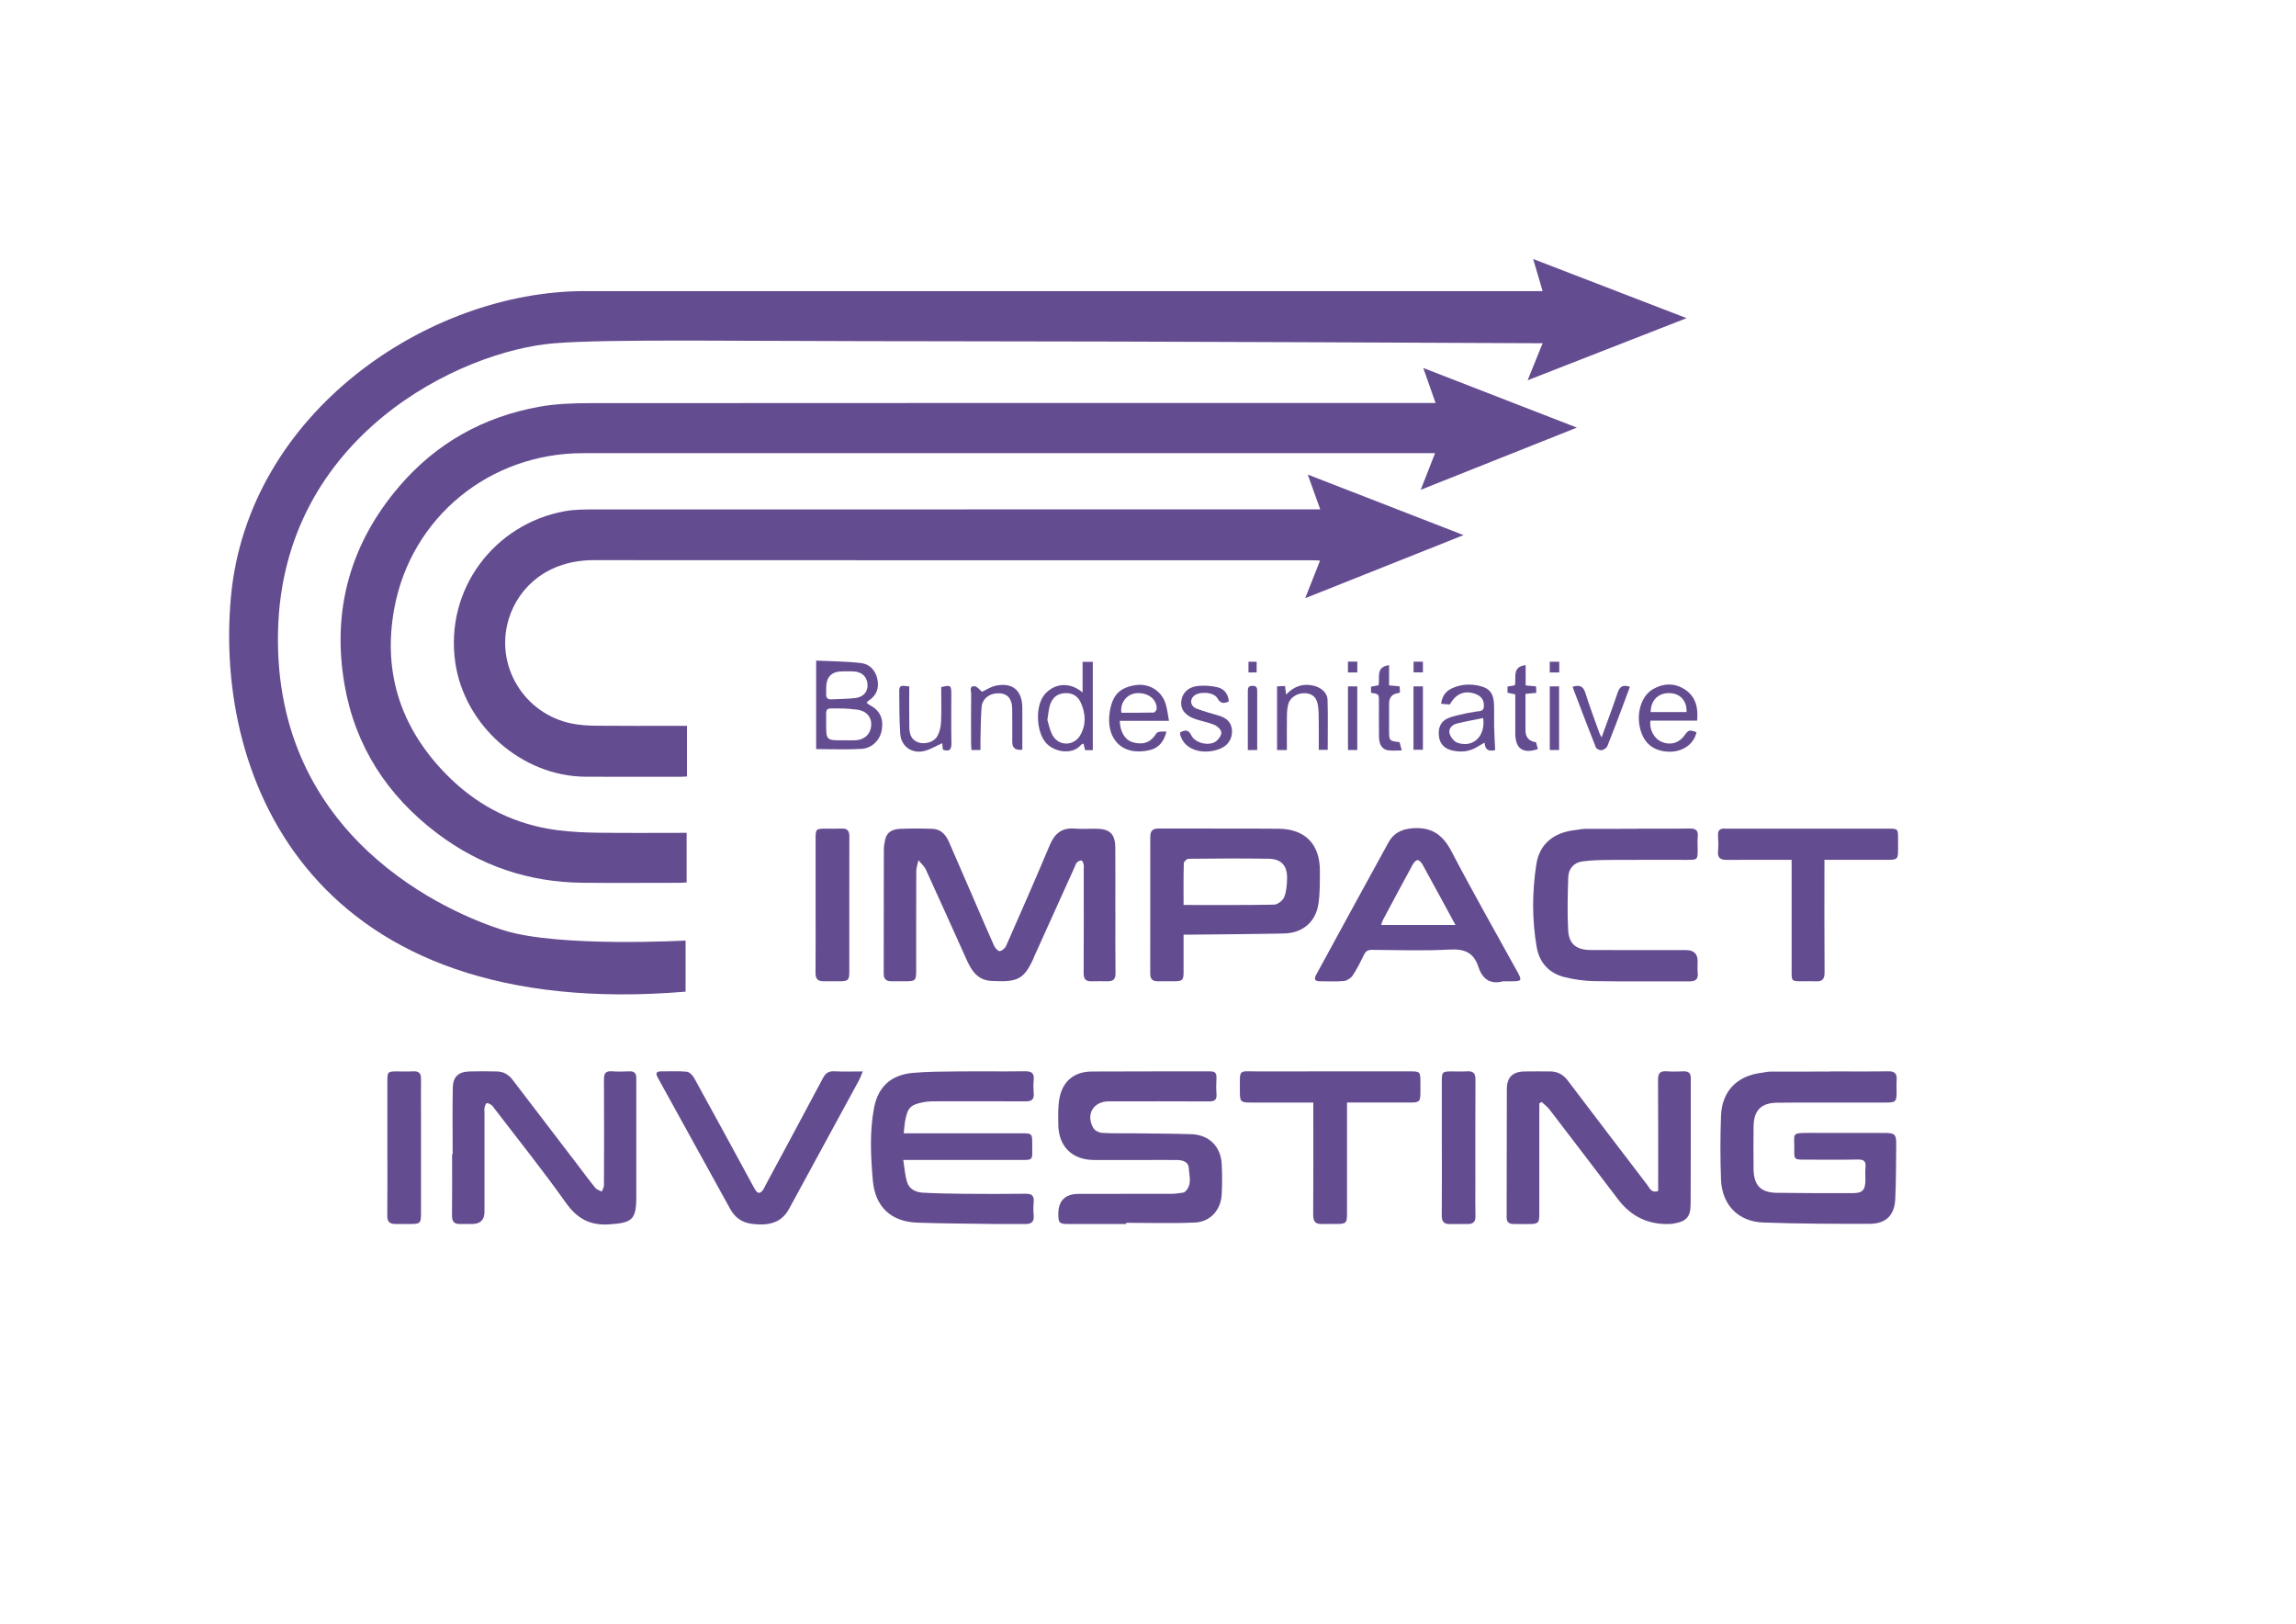 <?xml version="1.0" encoding="UTF-8"?>
<svg id="Ebene_1" data-name="Ebene 1" xmlns="http://www.w3.org/2000/svg" viewBox="0 0 841.89 595.28">
  <defs>
    <style>
      .cls-1 {
        fill: #644c90;
        stroke-width: 0px;
      }
    </style>
  </defs>
  <g>
    <path class="cls-1" d="m251.77,305.36v18.16c-.93.05-1.74.13-2.55.13-11.92,0-23.83.1-35.75-.02-19.74-.21-37.56-6.28-53.29-18.2-18.19-13.78-29.94-31.9-33.84-54.39-4.72-27.17,2.02-51.63,20.03-72.7,13.58-15.89,30.91-25.53,51.4-29.23,6.09-1.1,12.41-1.3,18.62-1.31,101.82-.08,203.65-.05,305.47-.05,1.32,0,2.64,0,4.54,0-1.54-4.36-2.92-8.28-4.53-12.85,18.89,7.33,37.29,14.48,56.34,21.87-19.3,7.69-37.98,15.12-57.26,22.8,1.83-4.68,3.46-8.84,5.26-13.44h-2.98c-103.16,0-206.31-.02-309.47.01-34.15.01-62.95,23.38-69.17,56.85-4.51,24.27,2.84,45.2,20.52,62.36,10.94,10.62,24.09,17.02,39.23,19,5.02.65,10.11.88,15.17.94,10.66.14,21.31.04,32.26.04Z"/>
    <path class="cls-1" d="m478.59,219.3c1.93-4.89,3.63-9.18,5.44-13.78-1.11-.05-1.98-.13-2.84-.13-87.82,0-175.63.03-263.45-.03-16.59-.01-27.53,9.55-31.21,21.62-5.16,16.93,5.56,34.71,23.08,38.27,2.91.59,5.94.79,8.92.81,10.08.1,20.16.04,30.24.04h3.13v18.56c-.81.04-1.61.12-2.42.12-11.58,0-23.16.04-34.74-.02-23.37-.13-44.44-18.73-47.79-41.85-3.9-26.93,14.37-50.78,40.05-55.48,3.65-.67,7.45-.66,11.18-.66,87.4-.03,174.8-.03,262.2-.03h3.72c-1.53-4.27-2.94-8.21-4.57-12.75,19.18,7.45,37.87,14.71,57.13,22.19-19.5,7.77-38.48,15.32-58.08,23.13Z"/>
    <path class="cls-1" d="m408.99,333.87c0,7.67-.06,15.33.04,23,.03,2.09-.84,2.88-2.77,2.88-2,0-4-.05-6,.01-2.09.07-2.92-.77-2.91-2.95.07-12.67.04-25.33.03-38,0-.67.09-1.35-.05-1.99-.11-.51-.48-1.34-.77-1.35-.55-.03-1.25.3-1.66.72-.44.45-.62,1.15-.89,1.76-4.99,11.03-9.98,22.07-14.96,33.1-.07.15-.09.32-.16.47-3.53,7.73-6.03,8.59-15.35,8.11-4.94-.26-7.2-3.58-8.98-7.51-5.02-11.11-9.98-22.24-15.07-33.32-.59-1.29-1.8-2.29-2.72-3.43-.27,1.37-.78,2.74-.79,4.1-.06,12.17-.03,24.33-.04,36.5,0,3.49-.3,3.78-3.9,3.78-1.75,0-3.5.01-5.25,0-1.77-.02-2.75-.75-2.75-2.71.04-15.17.01-30.33.05-45.5,0-1.24.21-2.49.48-3.71.57-2.52,2.25-3.83,5.59-3.97,3.91-.16,7.83-.14,11.75,0,3.22.12,4.96,2.25,6.16,5.04,3.27,7.62,6.6,15.21,9.9,22.82,2.18,5.02,4.3,10.07,6.56,15.05.38.83,1.44,1.99,2.06,1.92.86-.1,1.95-1.07,2.34-1.93,5.42-12.29,10.81-24.59,16.02-36.97,1.77-4.21,4.41-6.41,9.12-6.02,2.57.21,5.16.02,7.75.04,5.19.05,7.11,1.91,7.14,7.08.05,7.67.01,15.33.01,23Z"/>
    <path class="cls-1" d="m671.16,392.79c7.08,0,14.16.07,21.24-.04,2.3-.03,3.21.82,3.06,3.07-.1,1.49-.02,3-.02,4.5,0,3.54-.33,3.89-3.81,3.89-7.41,0-14.82,0-22.24,0-5.91,0-11.83-.02-17.74.06-5.93.08-8.6,2.8-8.66,8.8-.05,5.16-.06,10.33,0,15.49.07,5.96,2.59,8.65,8.44,8.74,9.24.14,18.49.15,27.73.13,3.87,0,4.81-1.07,4.84-4.97.01-1.5-.13-3.01.03-4.49.24-2.18-.52-2.91-2.76-2.87-6.49.13-12.99.05-19.49.04-3.87,0-3.94-.01-3.86-3.91.11-5.75-1.39-5.92,5.9-5.89,9.08.04,18.16,0,27.23.01,3.7,0,4.29.53,4.25,4.13-.07,6.74-.03,13.49-.36,20.22-.28,5.79-3.42,8.94-9.22,8.96-13.07.04-26.14,0-39.2-.47-9.17-.33-15.11-6.51-15.46-15.69-.3-7.8-.29-15.64,0-23.44.33-9.03,5.88-14.67,14.9-15.77,1.07-.13,2.14-.43,3.21-.43,7.33-.04,14.66-.02,21.99-.02v-.04Z"/>
    <path class="cls-1" d="m608.01,436.65c0-.93,0-1.83,0-2.74,0-12.66.05-25.33-.05-37.99-.02-2.41.72-3.35,3.15-3.17,2.07.16,4.16.09,6.25.02,1.77-.06,2.61.64,2.61,2.47-.02,15.33.04,30.66-.05,45.99-.03,5.07-1.55,6.59-6.5,7.4-.49.08-.99.09-1.49.11q-11.53.32-18.63-9.05c-8.35-10.99-16.71-21.96-25.12-32.91-.81-1.05-1.93-1.87-2.91-2.79-.28.17-.56.35-.84.52,0,.97,0,1.94,0,2.91,0,12.58,0,25.16,0,37.74,0,3.17-.41,3.57-3.61,3.59-2,.01-4,.03-6-.02-1.53-.04-2.37-.67-2.37-2.45.06-15.66.01-31.33.07-46.99.01-4.33,2.13-6.39,6.48-6.48,3.08-.07,6.16,0,9.25-.02,2.79-.02,4.93,1.13,6.6,3.34,9.7,12.78,19.41,25.56,29.17,38.29.86,1.12,1.42,3.06,3.99,2.24Z"/>
    <path class="cls-1" d="m331.37,415.48h3.32c13.25,0,26.5,0,39.75,0,4,0,4.07.06,4.05,4.01-.04,6.3.85,5.76-5.71,5.77-12.75,0-25.5,0-38.25,0h-3.32c.46,2.87.61,5.5,1.34,7.97.82,2.8,3.3,3.9,6.01,4.04,4.99.25,9.98.35,14.98.4,7.5.06,15,.07,22.5-.02,2.25-.03,3.22.71,2.99,3.04-.16,1.65-.15,3.34,0,4.99.2,2.38-.99,3.09-3.11,3.07-3.75-.04-7.5.03-11.25-.02-9.41-.13-18.82-.17-28.22-.48-9.78-.32-15.58-5.84-16.41-15.55-.76-8.87-1.23-17.79.47-26.61,1.48-7.71,6.25-12.02,14.17-12.75,5.37-.49,10.8-.49,16.2-.54,8.33-.08,16.67.05,25-.06,2.39-.03,3.39.71,3.16,3.16-.16,1.65-.13,3.34,0,4.99.17,2.23-.84,2.9-2.94,2.89-10.67-.06-21.33-.04-32-.02-1.74,0-3.52-.03-5.22.28-5.08.91-6.14,2.05-7.04,7.2-.21,1.22-.27,2.46-.45,4.23Z"/>
    <path class="cls-1" d="m412.91,448.74c-7.08,0-14.16,0-21.24,0-3.21,0-3.6-.42-3.61-3.58q-.03-7.47,7.54-7.47c11.33,0,22.66.01,33.99-.02,1.24,0,2.48-.21,3.71-.36.4-.05.89-.11,1.17-.36,2.8-2.48,1.57-5.76,1.44-8.68-.1-2.27-2.16-2.97-4.24-2.99-3.75-.04-7.5-.01-11.25-.01-6.41,0-12.83.02-19.24,0-8.07-.03-13.06-4.96-13.13-13.06-.03-3.15-.15-6.37.4-9.44,1.15-6.36,5.41-9.89,11.82-9.94,14.5-.1,28.99-.01,43.49-.06,1.77,0,2.36.67,2.29,2.36-.09,2-.14,4.01.01,5.99.17,2.15-.76,2.69-2.76,2.68-12.25-.07-24.49-.03-36.74-.03-5.66,0-8.52,4.8-5.66,9.78.53.93,2.08,1.71,3.21,1.78,3.98.24,7.99.12,11.99.17,6.91.08,13.82.09,20.73.31,6.52.22,10.83,4.51,11.15,11.04.18,3.65.19,7.33,0,10.99-.31,5.74-4.14,10.1-9.85,10.36-8.39.37-16.8.1-25.21.1,0,.15,0,.3,0,.46Z"/>
    <path class="cls-1" d="m165.98,423.14c0-8.16-.11-16.32.05-24.48.08-3.89,2.11-5.72,6-5.85,3.41-.11,6.83-.07,10.24,0,2.39.05,4.25,1.18,5.7,3.08,7.96,10.44,15.95,20.87,23.93,31.3,2.12,2.77,4.18,5.6,6.39,8.3.54.66,1.56.93,2.37,1.38.28-.78.8-1.56.8-2.34.05-12.91.08-25.82,0-38.73-.02-2.25.57-3.23,2.94-3.05,2.15.17,4.33.1,6.49.02,1.75-.07,2.42.79,2.42,2.4,0,2.33,0,4.66,0,7,0,12.24,0,24.49,0,36.73,0,8.32-1.57,9.42-9.92,9.97-7.24.48-11.85-2.2-16-8.05-8.35-11.79-17.43-23.08-26.21-34.57-.3-.4-.58-.86-.98-1.12-.52-.34-1.24-.81-1.72-.67-.4.12-.67,1-.79,1.59-.14.64-.04,1.33-.04,1.99,0,12.08,0,24.16,0,36.23q0,4.47-4.61,4.47c-1.42,0-2.83-.04-4.25,0-2.2.08-3.08-.86-3.05-3.12.09-7.5.03-14.99.03-22.49.07,0,.13,0,.2,0Z"/>
    <path class="cls-1" d="m433.99,342.66c0,4.84,0,9.32,0,13.8,0,2.85-.42,3.26-3.35,3.29-2,.02-4-.03-6,0-1.91.03-2.88-.69-2.88-2.77.04-16.74.03-33.48.02-50.22,0-2.03.8-3.01,2.99-3,14.66.05,29.32-.05,43.97.06,9.82.08,15.26,5.67,15.23,15.44-.01,4.06.06,8.18-.55,12.17-1.03,6.66-5.83,10.66-12.63,10.8-11.15.24-22.31.29-33.46.42-.99.01-1.98,0-3.34,0Zm0-10.88c11.3,0,22.25.09,33.2-.12,1.29-.03,3.17-1.5,3.69-2.75.84-2.06,1-4.47,1.06-6.75.13-4.76-2.05-7.25-6.76-7.33-9.81-.16-19.62-.09-29.43.01-.59,0-1.67,1.08-1.68,1.68-.14,5.06-.08,10.13-.08,15.26Z"/>
    <path class="cls-1" d="m551.16,359.75c-4.86,1.34-7.67-1-9.09-5.33-1.72-5.25-5.13-6.59-10.51-6.3-9.47.52-18.98.18-28.48.11-1.44-.01-2.26.43-2.89,1.72-1.28,2.6-2.57,5.23-4.17,7.64-.66.99-2.07,1.94-3.22,2.06-2.89.29-5.82.08-8.74.1-1.95.02-2.35-.74-1.42-2.44,8.83-16.16,17.6-32.37,26.5-48.49,1.82-3.3,4.68-4.84,8.74-5.16,7.08-.56,11.16,2.37,14.38,8.54,7.75,14.86,16.07,29.42,24.15,44.11,1.73,3.15,1.56,3.44-2,3.45-1.08,0-2.17,0-3.25,0Zm-17.47-20.63c-4.17-7.67-8.1-14.95-12.1-22.2-.39-.7-1.27-1.65-1.82-1.59-.67.07-1.42,1-1.81,1.73-3.66,6.7-7.25,13.43-10.84,20.16-.29.54-.42,1.15-.69,1.9h27.26Z"/>
    <path class="cls-1" d="m600.55,303.79c6.33,0,12.67.07,19-.04,2.28-.04,3.22.7,2.98,3.03-.16,1.57-.03,3.16-.03,4.75,0,3.63-.07,3.71-3.85,3.71-9.08,0-18.16-.04-27.25.02-3.73.03-7.5.04-11.18.55-3.14.43-5.07,2.64-5.18,5.83-.22,6.47-.37,12.96-.03,19.42.27,5.07,3,7.2,8.29,7.23,11.66.06,23.33.03,34.99.04q4.2,0,4.2,4.09c0,1.42-.13,2.85.03,4.25.28,2.53-.99,3.14-3.22,3.13-11.58-.05-23.16.09-34.74-.1-3.62-.06-7.3-.58-10.82-1.45-5.65-1.4-9.25-5.22-10.26-10.98-1.76-10.06-1.69-20.25-.16-30.28,1.17-7.68,6.38-11.75,14.26-12.68,1.24-.15,2.48-.43,3.71-.44,6.42-.04,12.83-.02,19.25-.02v-.04Z"/>
    <path class="cls-1" d="m316.37,392.79c-.6,1.43-.9,2.34-1.35,3.17-8.56,15.76-17.13,31.51-25.71,47.26-2.61,4.8-6.98,6.35-13.77,5.43-3.68-.5-6.12-2.41-7.81-5.46-8.52-15.4-17-30.82-25.5-46.23-.4-.73-.81-1.45-1.19-2.19-.7-1.37-.29-2,1.27-1.99,3.17.03,6.35-.18,9.49.12,1,.1,2.19,1.33,2.75,2.35,7.22,13.08,14.34,26.22,21.48,39.35.28.51.57,1.01.86,1.52,1,1.78,2.01,1.41,2.98-.01.32-.48.53-1.03.81-1.54,7.03-13.09,14.11-26.16,21.06-39.29.99-1.88,2.14-2.65,4.27-2.53,3.23.18,6.47.05,10.36.05Z"/>
    <path class="cls-1" d="m481.56,404.21c-7.85,0-15.33,0-22.81,0-3.85,0-4.13-.26-4.11-4.09.04-8.63-.89-7.29,7.23-7.32,18.48-.05,36.96-.02,55.45-.02,3.28,0,3.5.23,3.51,3.56,0,1.5.02,3,0,4.5-.03,2.89-.45,3.35-3.33,3.36-6.91.03-13.82,0-20.73,0-.82,0-1.64,0-2.85,0v3.05c0,12.65,0,25.31,0,37.96,0,3.04-.43,3.48-3.42,3.51-1.91.02-3.83-.05-5.74.02-2.31.08-3.25-.86-3.24-3.26.08-12.74.04-25.47.04-38.21v-3.07Z"/>
    <path class="cls-1" d="m656.95,315.23c-1.21,0-2.1,0-3,0-6.92,0-13.83-.03-20.75.02-2.22.02-3.47-.62-3.24-3.15.17-1.9.13-3.84,0-5.74-.14-2.03.8-2.71,2.66-2.57.5.04,1,0,1.5,0,19.42,0,38.83,0,58.25,0,3.53,0,3.6.08,3.61,3.69,0,1.33,0,2.67,0,4,0,3.42-.3,3.74-3.66,3.75-6.75.01-13.5,0-20.25,0-.91,0-1.82,0-3.09,0,0,1.04,0,1.92,0,2.8,0,12.83-.05,25.67.05,38.5.02,2.4-.81,3.35-3.15,3.24-1.83-.09-3.67,0-5.5-.02-3.33-.02-3.43-.11-3.43-3.34,0-12.58,0-25.17,0-37.75v-3.43Z"/>
    <path class="cls-1" d="m299.06,331.5c0-7.99,0-15.97,0-23.96,0-3.64.12-3.75,3.85-3.75,1.91,0,3.83.07,5.74-.02,2.08-.1,2.8.87,2.79,2.85-.04,7.07-.02,14.14-.02,21.22,0,9.48,0,18.97,0,28.45,0,3.02-.43,3.44-3.47,3.46-2,.02-3.99,0-5.99,0-2.06.01-2.95-.89-2.93-3.04.08-8.4.03-16.81.03-25.21Z"/>
    <path class="cls-1" d="m142.04,420.78c0-8.24,0-16.48,0-24.71,0-3.06.22-3.27,3.27-3.28,2.08,0,4.17.09,6.24-.03,2.07-.12,2.86.78,2.83,2.78-.05,3.83-.01,7.66-.01,11.48,0,12.65,0,25.3,0,37.94,0,3.42-.33,3.75-3.65,3.77-1.91,0-3.83,0-5.74,0-2.02.01-2.99-.79-2.97-2.99.08-8.32.03-16.64.03-24.96Z"/>
    <path class="cls-1" d="m528.68,420.51c0-8.15-.01-16.31,0-24.46,0-2.98.3-3.25,3.3-3.26,2,0,4,.1,5.99-.03,2.3-.15,3.05.8,3.04,3.06-.07,12.98-.03,25.96-.03,38.94,0,3.74-.07,7.49.03,11.23.05,1.96-.89,2.73-2.68,2.75-2.25.02-4.49-.02-6.74.02-2.09.03-2.95-.91-2.93-3.03.06-8.4.03-16.81.03-25.21Z"/>
    <path class="cls-1" d="m299.27,274.63v-32.45c5.6.28,11.08.27,16.48.91,3.16.37,5.35,2.76,5.99,5.96.64,3.16-.29,5.92-3.17,7.78-.27.17-.48.44-.83.77.36.29.64.58.97.76,3.86,2.01,5.31,4.88,4.63,9.21-.57,3.62-3.51,6.76-7.42,6.98-5.45.31-10.93.08-16.66.08Zm10.03-3.23c1.5,0,3,.07,4.49-.01,3.29-.18,5.5-2.35,5.67-5.48.17-3.1-1.85-5.36-5.29-5.76-1.98-.23-3.97-.42-5.96-.41-6.02.02-5.23-.81-5.27,5.31-.04,6.4,0,6.4,6.35,6.36Zm-.27-25.25q-6.09-.1-6.09,6.07c0,.75.03,1.49,0,2.24-.06,1.34.48,2.01,1.89,1.93,2.89-.16,5.8-.14,8.67-.46,3.12-.34,4.79-2.34,4.6-5.05-.2-2.81-2.05-4.56-5.09-4.73-1.32-.07-2.65-.01-3.98-.01Z"/>
    <path class="cls-1" d="m400.71,275.01h-2.82c-.18-.72-.37-1.48-.59-2.38-.32.14-.7.18-.87.4-3.16,3.9-9.9,2.7-12.86-.63-3.59-4.04-4.05-13.28-.72-17.54,2.89-3.7,8.53-5.61,14.11-1v-11.21h3.75v32.36Zm-16.67-11.1c.49,1.53.86,3.78,1.91,5.66,2.28,4.11,7.89,4,10.19-.08,2.22-3.93,1.93-8.01.13-11.97-1.14-2.51-3.31-3.63-6.11-3.38-2.75.25-4.39,1.91-5.17,4.38-.47,1.48-.56,3.08-.94,5.38Z"/>
    <path class="cls-1" d="m548.23,274.99c-2.01.48-3.7.23-3.87-2.72-1.01.58-1.81.99-2.56,1.47-3.08,1.96-6.43,2.18-9.82,1.26-2.4-.66-4-2.39-4.34-4.95-.38-2.88.42-5.48,3.2-6.69,2.24-.97,4.75-1.34,7.15-1.92.96-.23,1.98-.27,2.94-.51,1.25-.31,3.08.16,3.18-1.94.11-2.12-.79-3.66-2.85-4.48-4.02-1.59-7.39-.33-9.63,3.77-.98-.08-2.03-.16-3.2-.25.34-2.75,1.64-4.62,4.01-5.7,3.56-1.63,7.26-1.72,10.94-.63,3.1.92,4.33,2.88,4.45,6.71.09,2.66-.03,5.33.04,8,.07,2.8.24,5.6.37,8.58Zm-4.37-11.74c-3.3.67-6.48,1.22-9.61,1.99-1.76.44-3.19,1.84-2.74,3.61.34,1.35,1.66,3.03,2.91,3.46,5.78,1.97,10.33-2.4,9.43-9.06Z"/>
    <path class="cls-1" d="m428.65,264.26h-18.05c.07,3.98,1.9,7.11,4.85,7.89,3.14.83,6.18.6,8.55-3.27.48-.78,2.34-.72,3.71-.68-.86,3.62-2.84,6.04-6.11,6.8-10.49,2.44-16.17-4.5-14.69-13.97.98-6.28,3.67-8.87,9.22-9.81,5.05-.86,9.75,1.9,11.28,6.8.58,1.85.77,3.82,1.23,6.24Zm-17.45-2.97c3.91,0,7.87.04,11.83-.06.4-.01,1.11-.9,1.11-1.39.03-3.59-3.31-6.07-7.53-5.69-3.43.31-5.99,3.51-5.42,7.14Z"/>
    <path class="cls-1" d="m622.3,264.19h-17.13c-.48,3.34,1.39,6.67,4.24,7.84,3.1,1.28,6.19.4,8.18-2.32,1.59-2.18,1.75-2.23,4.47-1.28-.88,4.42-5.28,7.43-10.43,7.15-5.5-.3-8.91-3.14-10.24-8.52-1.44-5.82.55-12.04,4.76-14.43,3.83-2.18,7.84-2.31,11.57.09,3.99,2.57,5.05,6.55,4.58,11.47Zm-3.87-3.13c.14-4.19-2.4-6.89-6.3-6.96-4.07-.08-6.8,2.59-6.89,6.96h13.18Z"/>
    <path class="cls-1" d="m432.66,268.58c1.77-.99,3.08-1.25,4.18,1.03,1.41,2.9,6.61,4.07,9.14,2.09.94-.74,1.96-2.2,1.86-3.22-.1-1-1.42-2.24-2.5-2.7-2.19-.94-4.6-1.36-6.88-2.1-3.8-1.24-5.65-3.57-5.32-6.54.35-3.19,2.69-5.43,6.52-5.7,2.25-.16,4.61,0,6.81.53,2.45.58,3.84,2.47,4.13,5.16-1.77.87-3.06.89-4.22-1.16-1.32-2.33-6.84-2.63-8.75-.71-1.51,1.52-1.03,3.75,1.19,4.57,2.64.98,5.36,1.74,8.07,2.52,2.86.82,4.78,2.57,4.86,5.59.07,2.97-1.42,5.28-4.22,6.49-5.03,2.18-12.76,1.41-14.71-4.82-.09-.3-.09-.64-.14-1.02Z"/>
    <path class="cls-1" d="m333.4,251.62c0,5.25-.06,10.16.03,15.06.04,2.43.7,4.64,3.39,5.52,2.35.77,5.61-.09,6.86-2.28.86-1.51,1.3-3.42,1.38-5.17.19-4.3.06-8.61.06-12.86,3.46-.82,3.71-.64,3.71,2.52,0,5.99-.08,11.98.04,17.97.05,2.34-.61,3.3-3.13,2.48-.09-.84-.18-1.72-.25-2.4-2.22.99-4.33,2.33-6.62,2.88-4.52,1.09-8.46-1.72-8.78-6.32-.36-5.22-.31-10.46-.36-15.7-.03-2.84,1.95-1.62,3.66-1.69Z"/>
    <path class="cls-1" d="m374.88,274.84q-3.7.51-3.71-2.8c0-4.08.03-8.16-.02-12.23-.04-3.52-1.67-5.48-4.6-5.64-3.46-.19-6.35,1.82-6.62,5.04-.34,4.13-.31,8.3-.42,12.45-.03,1.05,0,2.11,0,3.31h-3.3c-.05-.87-.14-1.75-.14-2.63-.01-5.99-.05-11.99.03-17.98.01-1.03-.83-2.91,1.28-2.78.89.06,1.7,1.23,2.73,2.03,1.24-.57,3.04-1.8,5.01-2.22,6.17-1.31,9.73,1.77,9.74,8.12.01,5.07,0,10.13,0,15.33Z"/>
    <path class="cls-1" d="m471.86,274.97h-3.59v-23.33c.9-.05,1.84-.09,2.91-.15.14,1.05.25,1.91.41,3.16,2.93-3.13,6.23-4.17,10.11-3.26,2.7.64,5,2.57,5.08,5.14.19,6.05.06,12.12.06,18.37h-3.28c0-3.32.03-6.62-.01-9.92-.02-2.07.02-4.17-.27-6.21-.42-2.97-1.87-4.36-4.34-4.6-2.93-.29-5.76,1.29-6.53,3.89-.41,1.4-.5,2.93-.52,4.41-.07,4.07-.02,8.14-.02,12.49Z"/>
    <path class="cls-1" d="m576.62,251.78c2.5-.75,3.91-.31,4.69,2.22,1.52,4.9,3.35,9.69,5.07,14.53.19.52.48,1.01.88,1.83,2.05-5.68,4.09-11,5.88-16.4.77-2.32,2-3.02,4.51-2.17-.86,2.32-1.7,4.62-2.57,6.92-1.87,4.96-3.71,9.93-5.7,14.84-.28.69-1.31,1.37-2.07,1.48-.68.09-1.91-.45-2.14-1.01-2.92-7.35-5.71-14.76-8.55-22.22Z"/>
    <path class="cls-1" d="m502.72,253.97v-2.21c.9-.17,1.76-.34,2.77-.54.57-2.71-1.23-6.68,3.85-7.37v7.42c1.42.13,2.55.23,3.84.35.07.77.13,1.48.19,2.11-.27.19-.4.34-.54.36q-3.49.39-3.49,3.86c0,3.33,0,6.65,0,9.98.01,3.63.12,3.74,3.85,4.15.23.86.47,1.78.8,3.04-1.85,0-3.43.17-4.95-.04-2.23-.31-3.37-2.06-3.4-5.06-.06-4.32-.01-8.65-.02-12.97,0-2.61-.01-2.61-2.91-3.07Z"/>
    <path class="cls-1" d="m563.23,272.13c.22.81.45,1.66.67,2.5-5.5,1.82-8.26-.15-8.28-5.73,0-4.73,0-9.46,0-14.33-1.01-.22-1.87-.4-2.85-.61v-2.25c.83-.14,1.63-.28,2.69-.46.65-2.65-1.24-6.83,3.96-7.39v7.43c1.39.13,2.52.23,3.81.35.04.81.07,1.52.11,2.37-1.28.12-2.41.23-3.98.38,0,2.55,0,5.09,0,7.63,0,1.91,0,3.82,0,5.74q0,3.82,3.87,4.36Z"/>
    <path class="cls-1" d="m518.3,251.64h3.45v23.24h-3.45v-23.24Z"/>
    <path class="cls-1" d="m571.68,274.97h-3.41v-23.33h3.41v23.33Z"/>
    <path class="cls-1" d="m497.68,274.97h-3.41v-23.33h3.41v23.33Z"/>
    <path class="cls-1" d="m460.97,274.97h-3.42c0-2.35,0-4.57,0-6.8,0-4.83.02-9.66,0-14.49,0-1.27,0-2.28,1.78-2.25,1.63.03,1.66.95,1.66,2.12-.01,7.06,0,14.12,0,21.41Z"/>
    <path class="cls-1" d="m571.74,246.53h-3.48v-3.93h3.48v3.93Z"/>
    <path class="cls-1" d="m521.75,242.58v3.92h-3.42v-3.92h3.42Z"/>
    <path class="cls-1" d="m494.26,246.53v-3.98h3.43v3.98h-3.43Z"/>
    <path class="cls-1" d="m460.78,246.53h-2.99v-3.93h2.99v3.93Z"/>
  </g>
  <path class="cls-1" d="m560.13,139.42l58.31-22.78-56.26-21.68,3.46,11.76H214.38c-57.32,0-123.46,44.46-129.7,112.07s30.39,156.16,166.71,144.77v-18.74s-46.19,2.57-66.4-3.67-84.88-33.81-83.04-109.86c1.73-71.54,66.98-102.72,101.41-105.45,20.6-1.63,66.14-.73,140.36-.73s221.93.73,221.93.73l-5.51,13.59Z"/>
</svg>
